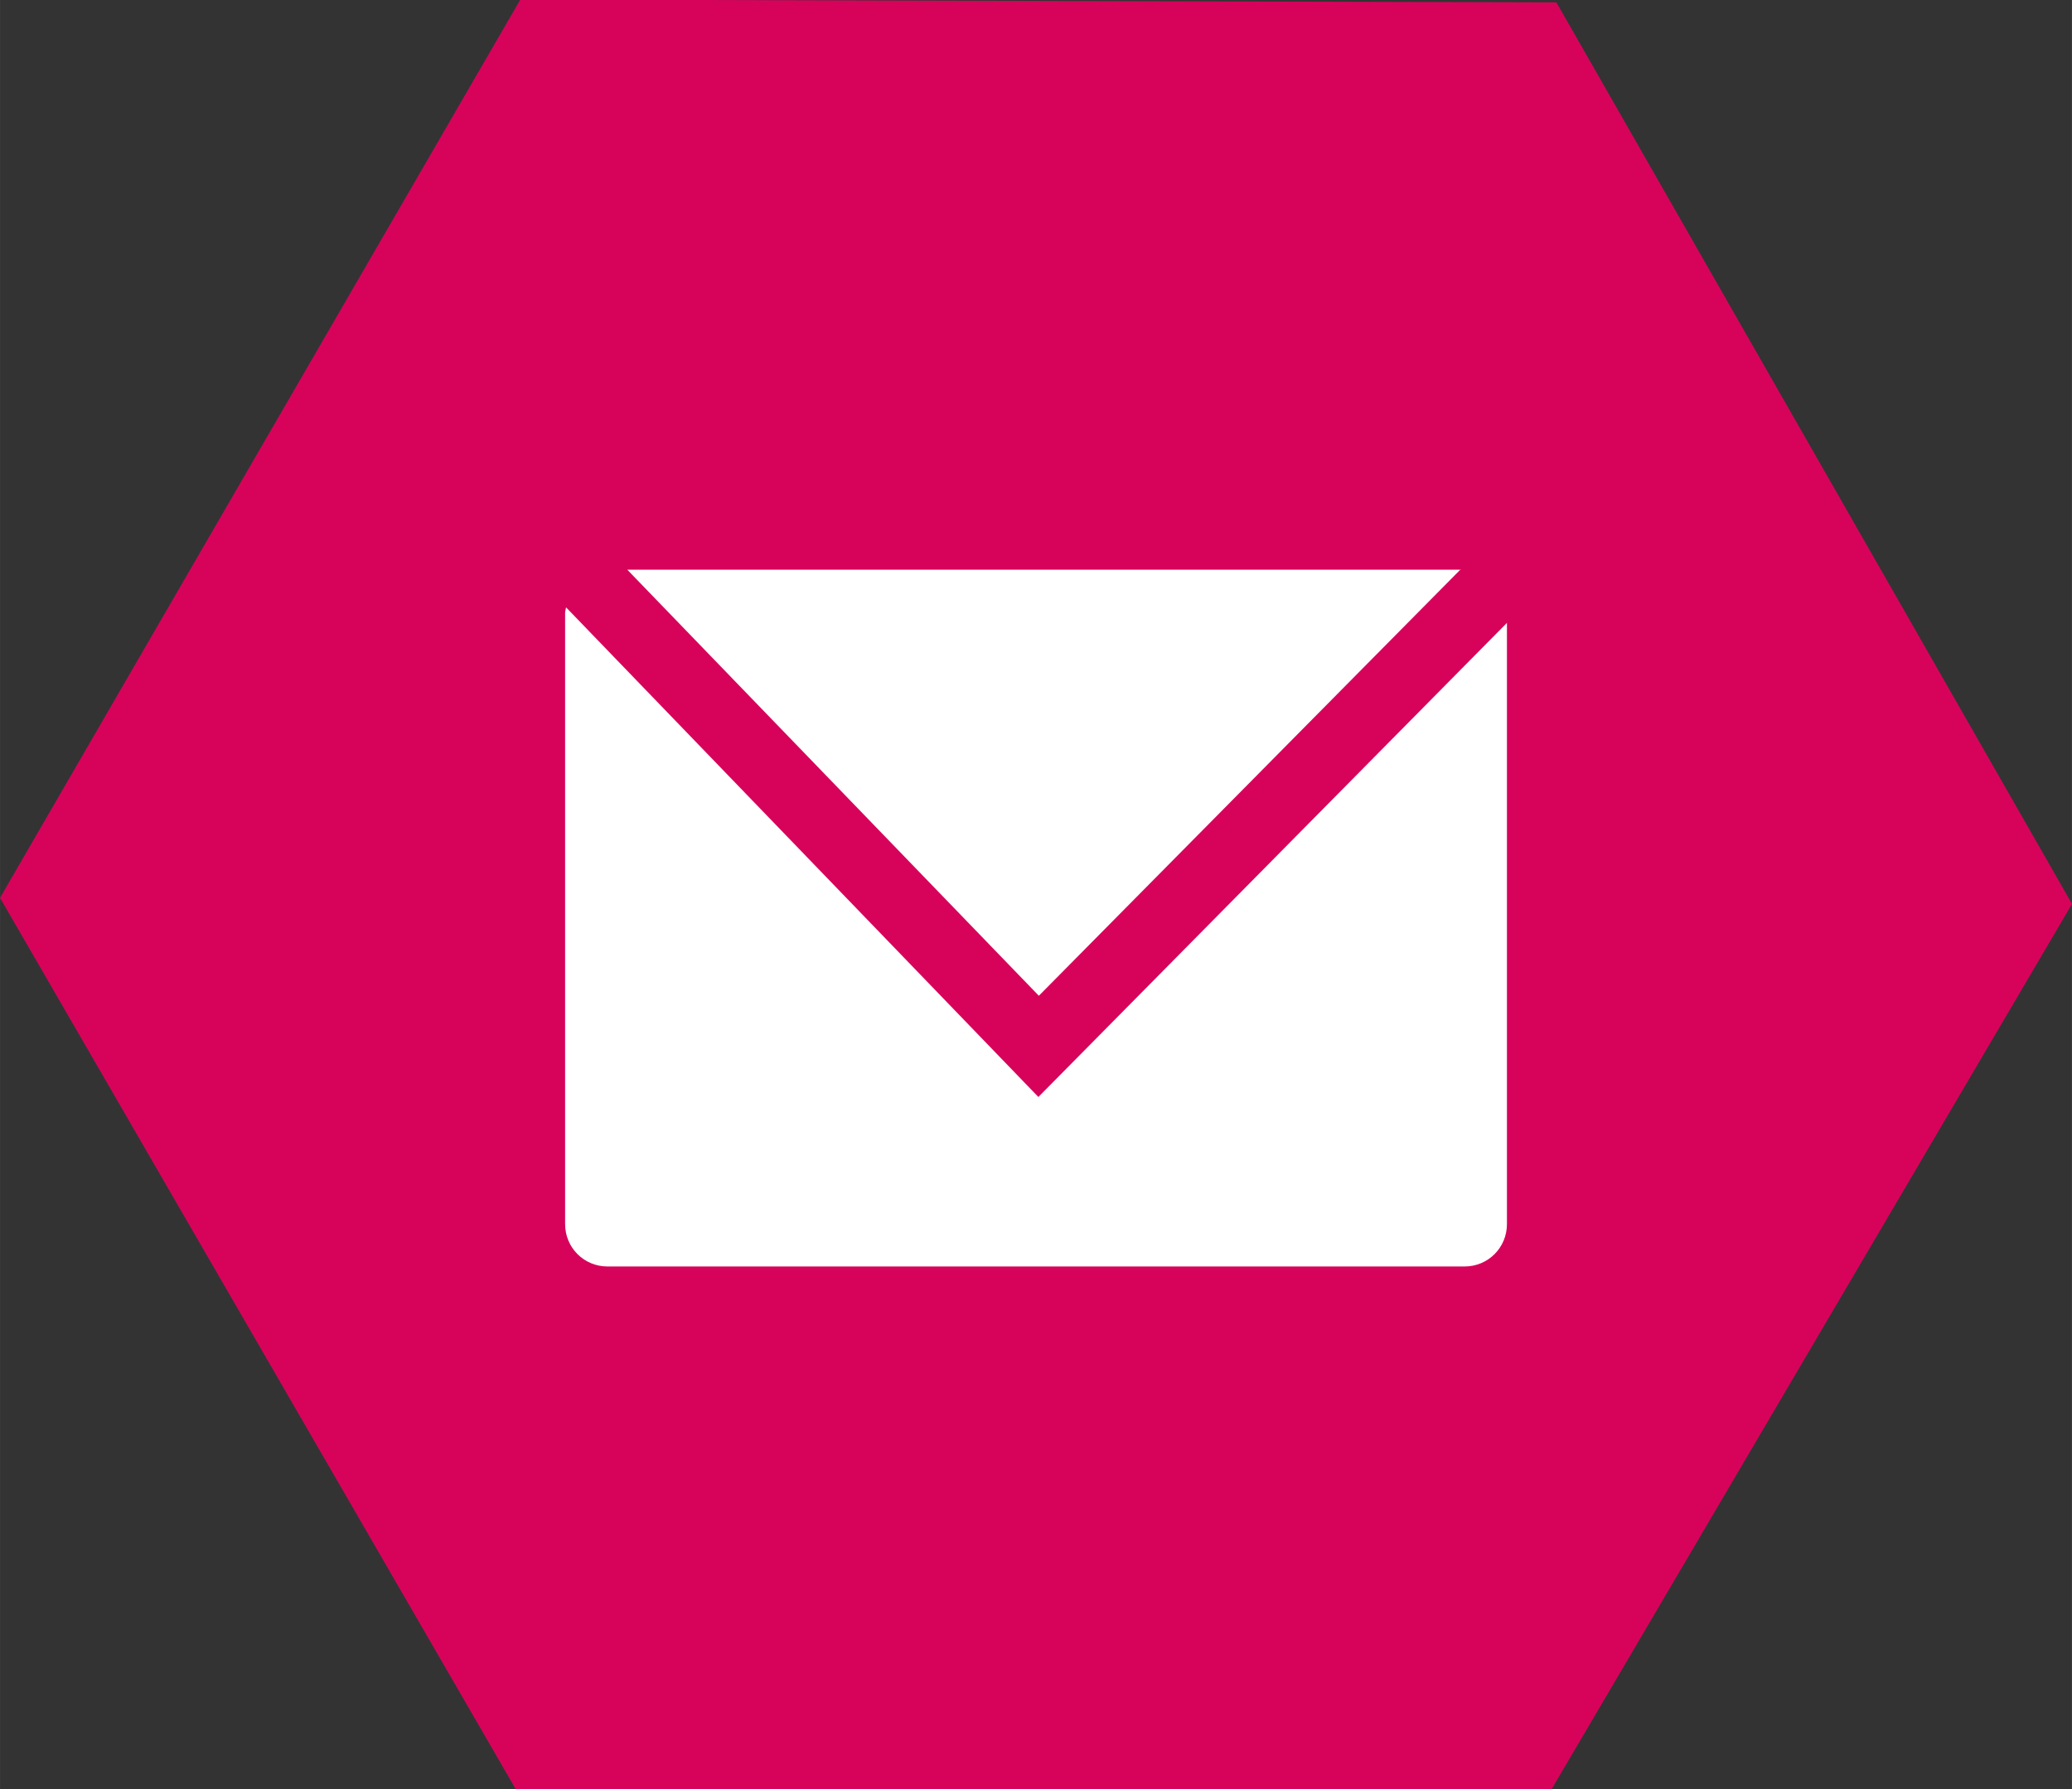 <svg id="レイヤー_1" xmlns="http://www.w3.org/2000/svg" width="44" height="38" viewBox="0 0 43.999 38"><rect x="0" y="0" width="43.999" height="38" fill="#333333" stroke="none"/><style>.st0{fill:#D7035B;} .st1{fill-rule:evenodd;clip-rule:evenodd;fill:#FFFFFF;} .st2{fill:#FFFFFF;} .st3{fill-rule:evenodd;clip-rule:evenodd;fill:none;} .st4{fill:#112456;} .st5{fill:#525252;}</style><path class="st0" d="M32.95 38L44 19.2 33.05.05l-22-.06L0 19.07 10.95 38h22z"/><path class="st1" d="M31.02 12.1h-17.7l8.74 9.05 8.96-9.06zm-8.97 11.2L12.02 12.9 12 13v13c0 .5.4.9.9.9h18.2c.5 0 .9-.4.9-.9V13.23L22.05 23.3z"/></svg>